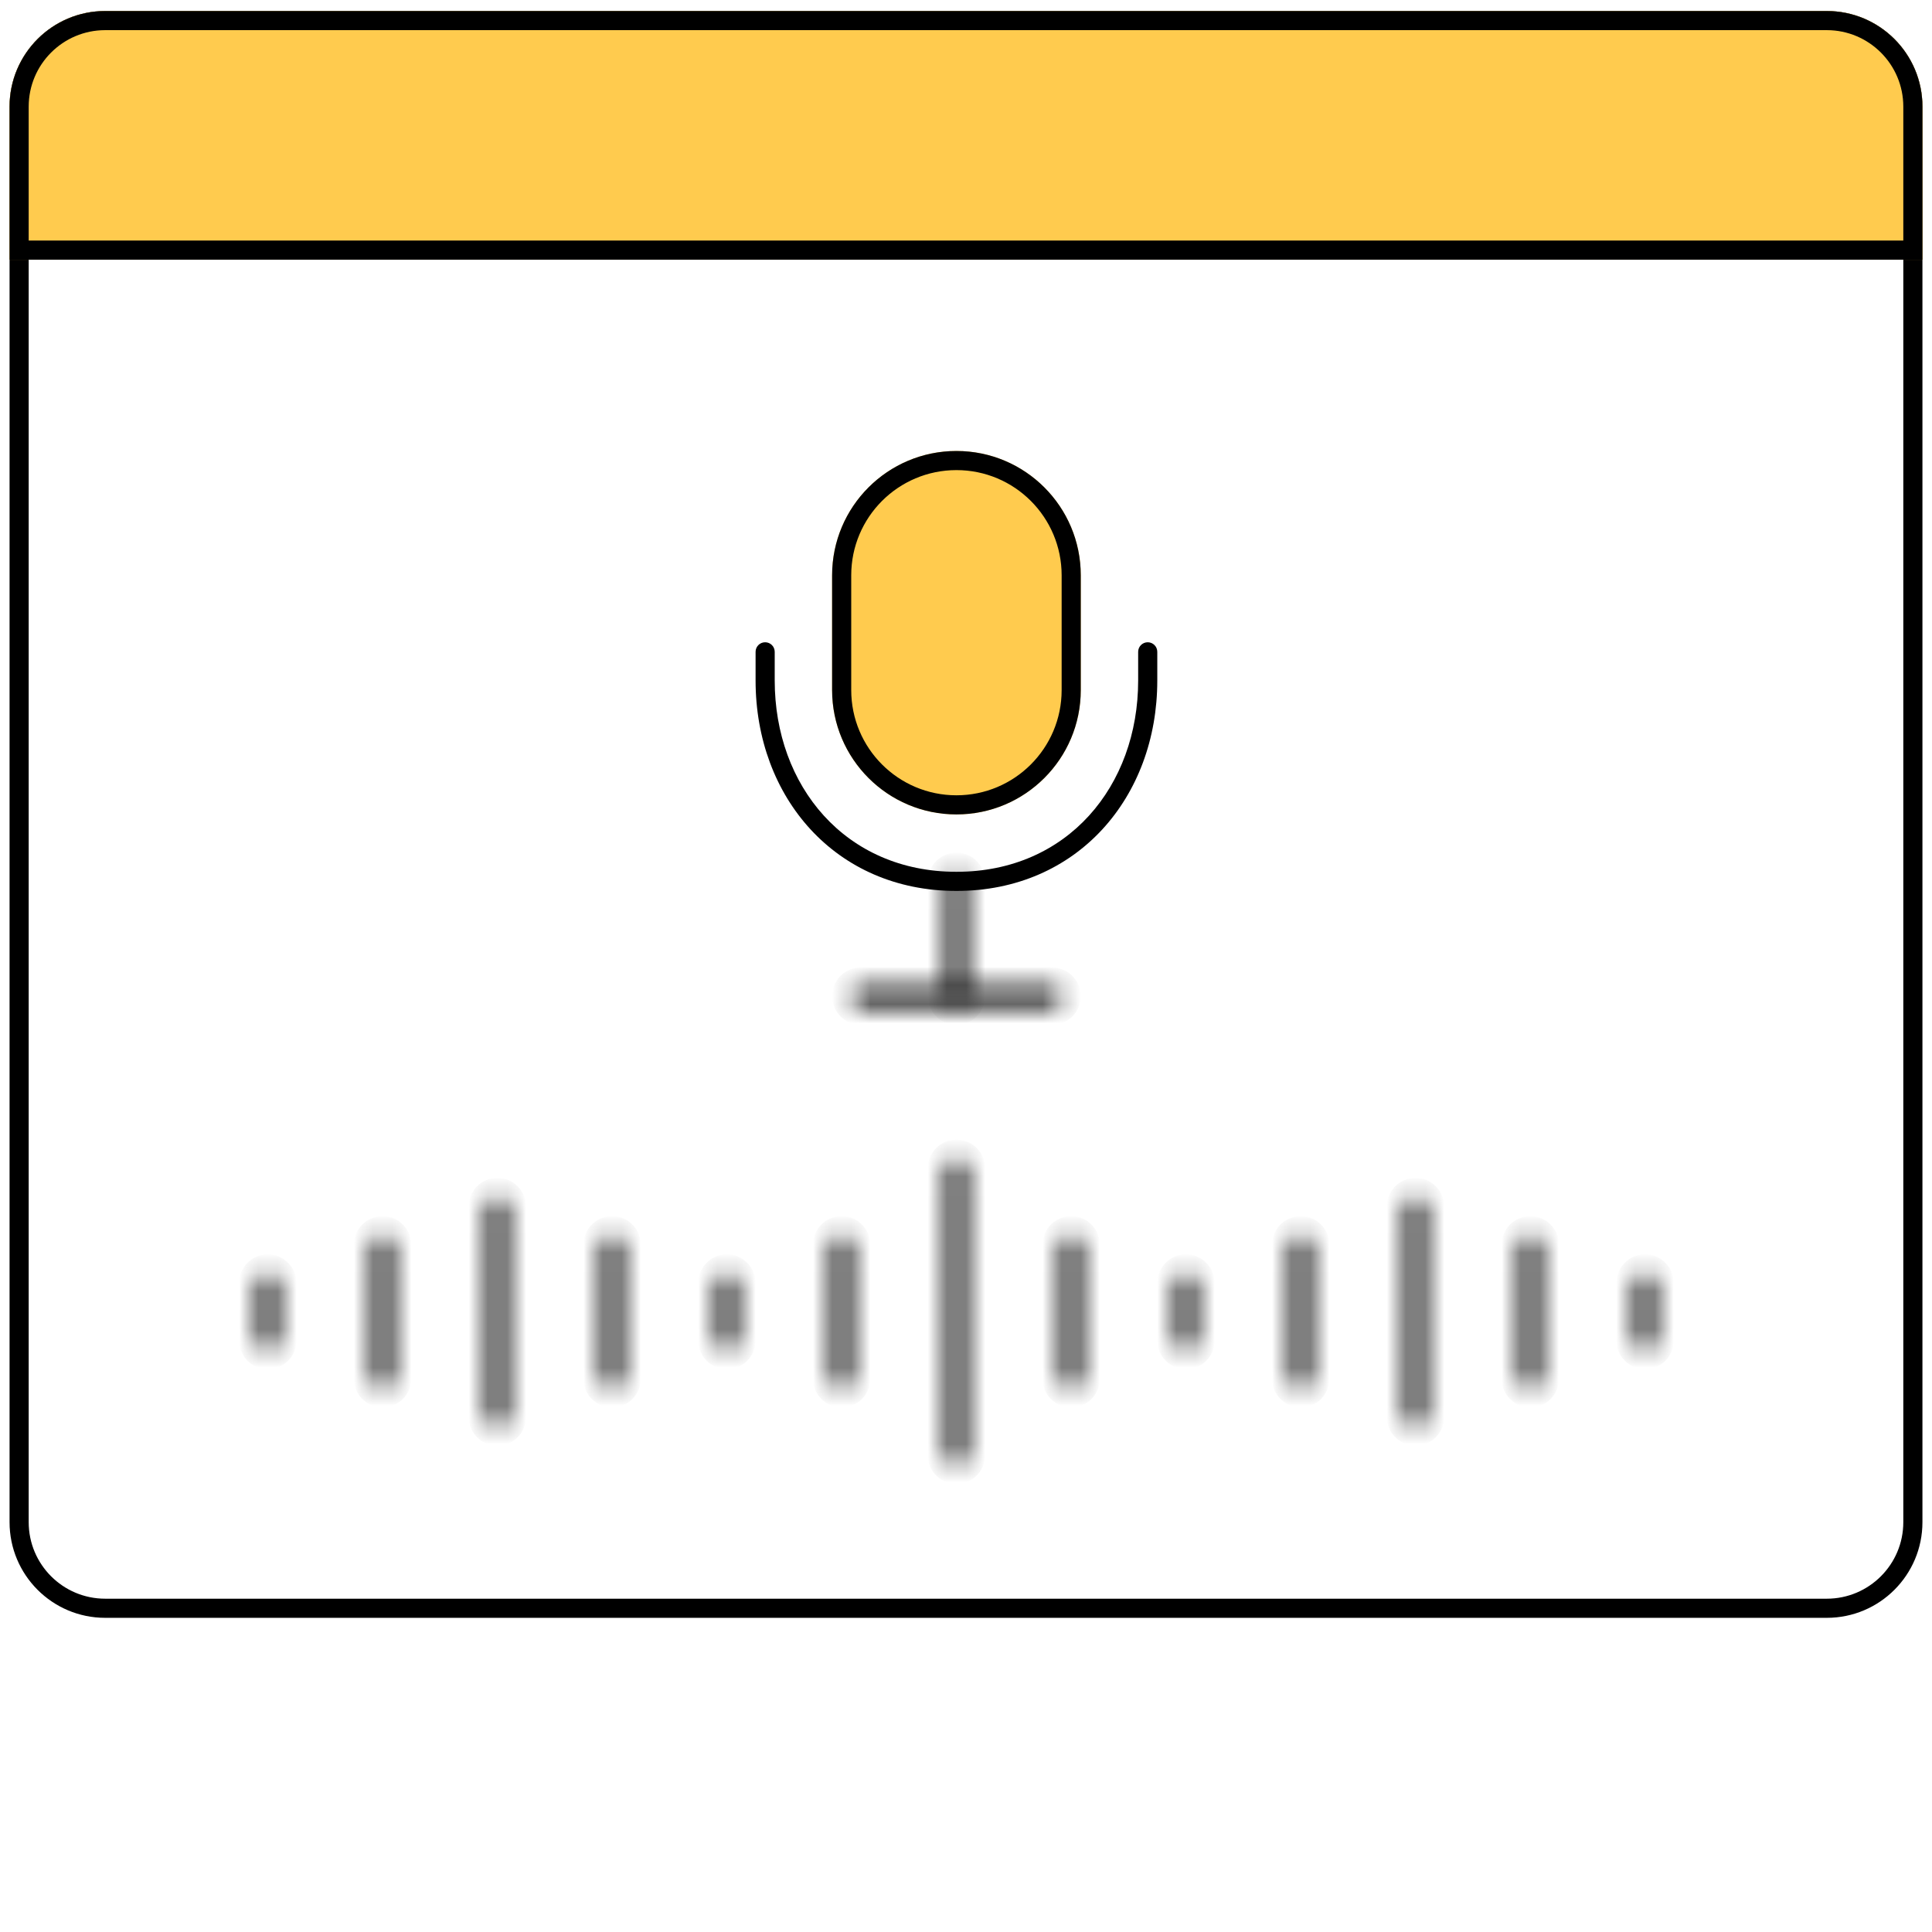 <svg width="101" height="101" viewBox="0 0 101 101" fill="none" xmlns="http://www.w3.org/2000/svg">
    <mask id="path-1-inside-1_4499_503" fill="white">
        <path d="M50 45.576C50.276 45.576 50.5 45.8 50.5 46.076L50.5 52.076C50.5 52.352 50.276 52.576 50 52.576C49.724 52.576 49.5 52.352 49.5 52.076L49.5 46.076C49.5 45.8 49.724 45.576 50 45.576Z"/>
    </mask>
    <path d="M49.5 46.076L49.5 52.076L51.5 52.076L51.5 46.076L49.5 46.076ZM50.5 52.076L50.5 46.076L48.5 46.076L48.5 52.076L50.5 52.076ZM50.5 46.076C50.5 46.352 50.276 46.576 50 46.576L50 44.576C49.172 44.576 48.5 45.247 48.5 46.076L50.5 46.076ZM50 51.576C50.276 51.576 50.5 51.8 50.5 52.076L48.5 52.076C48.5 52.904 49.172 53.576 50 53.576L50 51.576ZM49.5 52.076C49.5 51.8 49.724 51.576 50 51.576L50 53.576C50.828 53.576 51.5 52.904 51.5 52.076L49.5 52.076ZM51.5 46.076C51.5 45.247 50.828 44.576 50 44.576L50 46.576C49.724 46.576 49.5 46.352 49.5 46.076L51.5 46.076Z" fill="black" mask="url(#path-1-inside-1_4499_503)"/>
    <mask id="path-3-inside-2_4499_503" fill="white">
        <path d="M55.5 52.076C55.5 52.352 55.276 52.576 55 52.576L45 52.576C44.724 52.576 44.5 52.352 44.5 52.076C44.5 51.8 44.724 51.576 45 51.576L55 51.576C55.276 51.576 55.5 51.8 55.5 52.076Z"/>
    </mask>
    <path d="M55 51.576L55 52.576L55 51.576ZM45 51.576L45 52.576L45 51.576ZM55 51.576L45 51.576L45 53.576L55 53.576L55 51.576ZM45 52.576L55 52.576L55 50.576L45 50.576L45 52.576ZM55 52.576C54.724 52.576 54.5 52.352 54.5 52.076L56.5 52.076C56.5 51.247 55.828 50.576 55 50.576L55 52.576ZM45.5 52.076C45.5 52.352 45.276 52.576 45 52.576L45 50.576C44.172 50.576 43.5 51.247 43.5 52.076L45.5 52.076ZM45 51.576C45.276 51.576 45.5 51.8 45.5 52.076L43.5 52.076C43.5 52.904 44.172 53.576 45 53.576L45 51.576ZM55 53.576C55.828 53.576 56.5 52.904 56.5 52.076L54.5 52.076C54.5 51.8 54.724 51.576 55 51.576L55 53.576Z" fill="black" mask="url(#path-3-inside-2_4499_503)"/>
    <mask id="path-5-inside-3_4499_503" fill="white">
        <path d="M14 66.576C14.276 66.576 14.5 66.799 14.5 67.076L14.5 70.076C14.5 70.352 14.276 70.576 14 70.576C13.724 70.576 13.5 70.352 13.5 70.076L13.5 67.076C13.5 66.799 13.724 66.576 14 66.576Z"/>
    </mask>
    <path d="M13.5 67.076L13.5 70.076L15.5 70.076L15.5 67.076L13.5 67.076ZM14.5 70.076L14.5 67.076L12.5 67.076L12.5 70.076L14.5 70.076ZM14.5 67.076C14.5 67.352 14.276 67.576 14 67.576L14 65.576C13.172 65.576 12.5 66.247 12.5 67.076L14.5 67.076ZM14 69.576C14.276 69.576 14.5 69.799 14.5 70.076L12.5 70.076C12.5 70.904 13.172 71.576 14 71.576L14 69.576ZM13.5 70.076C13.5 69.799 13.724 69.576 14 69.576L14 71.576C14.828 71.576 15.5 70.904 15.5 70.076L13.5 70.076ZM15.5 67.076C15.5 66.247 14.828 65.576 14 65.576L14 67.576C13.724 67.576 13.5 67.352 13.5 67.076L15.5 67.076Z" fill="black" mask="url(#path-5-inside-3_4499_503)"/>
    <mask id="path-7-inside-4_4499_503" fill="white">
        <path d="M20 64.576C20.276 64.576 20.5 64.799 20.5 65.076L20.5 72.076C20.5 72.352 20.276 72.576 20 72.576C19.724 72.576 19.5 72.352 19.5 72.076L19.5 65.076C19.5 64.799 19.724 64.576 20 64.576Z"/>
    </mask>
    <path d="M19.5 72.076L20.5 72.076L19.5 72.076ZM19.5 65.076L19.5 72.076L21.5 72.076L21.5 65.076L19.5 65.076ZM20.5 72.076L20.5 65.076L18.5 65.076L18.5 72.076L20.5 72.076ZM20.5 65.076C20.5 65.352 20.276 65.576 20 65.576L20 63.576C19.172 63.576 18.5 64.247 18.5 65.076L20.5 65.076ZM20 71.576C20.276 71.576 20.5 71.799 20.5 72.076L18.5 72.076C18.5 72.904 19.172 73.576 20 73.576L20 71.576ZM19.5 72.076C19.5 71.799 19.724 71.576 20 71.576L20 73.576C20.828 73.576 21.5 72.904 21.5 72.076L19.5 72.076ZM21.5 65.076C21.5 64.247 20.828 63.576 20 63.576L20 65.576C19.724 65.576 19.5 65.352 19.5 65.076L21.5 65.076Z" fill="black" mask="url(#path-7-inside-4_4499_503)"/>
    <mask id="path-9-inside-5_4499_503" fill="white">
        <path d="M26 62.576C26.276 62.576 26.5 62.8 26.5 63.076L26.5 74.076C26.5 74.352 26.276 74.576 26 74.576C25.724 74.576 25.5 74.352 25.5 74.076L25.5 63.076C25.5 62.8 25.724 62.576 26 62.576Z"/>
    </mask>
    <path d="M25.5 63.076L26.5 63.076L25.5 63.076ZM25.5 74.076L26.5 74.076L25.5 74.076ZM25.5 63.076L25.5 74.076L27.5 74.076L27.5 63.076L25.5 63.076ZM26.5 74.076L26.5 63.076L24.5 63.076L24.5 74.076L26.5 74.076ZM26.5 63.076C26.5 63.352 26.276 63.576 26 63.576L26 61.576C25.172 61.576 24.5 62.247 24.5 63.076L26.5 63.076ZM26 73.576C26.276 73.576 26.5 73.799 26.5 74.076L24.5 74.076C24.5 74.904 25.172 75.576 26 75.576L26 73.576ZM25.5 74.076C25.5 73.799 25.724 73.576 26 73.576L26 75.576C26.828 75.576 27.5 74.904 27.5 74.076L25.5 74.076ZM27.5 63.076C27.5 62.247 26.828 61.576 26 61.576L26 63.576C25.724 63.576 25.5 63.352 25.5 63.076L27.5 63.076Z" fill="black" mask="url(#path-9-inside-5_4499_503)"/>
    <mask id="path-11-inside-6_4499_503" fill="white">
        <path d="M32 64.576C32.276 64.576 32.5 64.799 32.5 65.076L32.5 72.076C32.5 72.352 32.276 72.576 32 72.576C31.724 72.576 31.5 72.352 31.5 72.076L31.5 65.076C31.5 64.799 31.724 64.576 32 64.576Z"/>
    </mask>
    <path d="M31.5 72.076L32.5 72.076L31.5 72.076ZM31.5 65.076L31.5 72.076L33.5 72.076L33.5 65.076L31.5 65.076ZM32.5 72.076L32.5 65.076L30.5 65.076L30.5 72.076L32.5 72.076ZM32.5 65.076C32.5 65.352 32.276 65.576 32 65.576L32 63.576C31.172 63.576 30.5 64.247 30.5 65.076L32.5 65.076ZM32 71.576C32.276 71.576 32.5 71.799 32.5 72.076L30.5 72.076C30.5 72.904 31.172 73.576 32 73.576L32 71.576ZM31.5 72.076C31.5 71.799 31.724 71.576 32 71.576L32 73.576C32.828 73.576 33.5 72.904 33.5 72.076L31.5 72.076ZM33.5 65.076C33.5 64.247 32.828 63.576 32 63.576L32 65.576C31.724 65.576 31.5 65.352 31.5 65.076L33.5 65.076Z" fill="black" mask="url(#path-11-inside-6_4499_503)"/>
    <mask id="path-13-inside-7_4499_503" fill="white">
        <path d="M38 66.576C38.276 66.576 38.5 66.799 38.5 67.076L38.5 70.076C38.5 70.352 38.276 70.576 38 70.576C37.724 70.576 37.5 70.352 37.5 70.076L37.5 67.076C37.5 66.799 37.724 66.576 38 66.576Z"/>
    </mask>
    <path d="M37.5 67.076L37.5 70.076L39.5 70.076L39.5 67.076L37.5 67.076ZM38.5 70.076L38.5 67.076L36.5 67.076L36.5 70.076L38.5 70.076ZM38.5 67.076C38.5 67.352 38.276 67.576 38 67.576L38 65.576C37.172 65.576 36.5 66.247 36.5 67.076L38.5 67.076ZM38 69.576C38.276 69.576 38.5 69.799 38.5 70.076L36.5 70.076C36.5 70.904 37.172 71.576 38 71.576L38 69.576ZM37.5 70.076C37.5 69.799 37.724 69.576 38 69.576L38 71.576C38.828 71.576 39.5 70.904 39.5 70.076L37.5 70.076ZM39.5 67.076C39.5 66.247 38.828 65.576 38 65.576L38 67.576C37.724 67.576 37.5 67.352 37.5 67.076L39.5 67.076Z" fill="black" mask="url(#path-13-inside-7_4499_503)"/>
    <mask id="path-15-inside-8_4499_503" fill="white">
        <path d="M44 64.576C44.276 64.576 44.5 64.799 44.5 65.076L44.5 72.076C44.5 72.352 44.276 72.576 44 72.576C43.724 72.576 43.5 72.352 43.5 72.076L43.5 65.076C43.5 64.799 43.724 64.576 44 64.576Z"/>
    </mask>
    <path d="M43.5 72.076L44.5 72.076L43.5 72.076ZM43.5 65.076L43.5 72.076L45.5 72.076L45.5 65.076L43.5 65.076ZM44.5 72.076L44.5 65.076L42.5 65.076L42.5 72.076L44.5 72.076ZM44.5 65.076C44.5 65.352 44.276 65.576 44 65.576L44 63.576C43.172 63.576 42.5 64.247 42.5 65.076L44.5 65.076ZM44 71.576C44.276 71.576 44.5 71.799 44.5 72.076L42.5 72.076C42.5 72.904 43.172 73.576 44 73.576L44 71.576ZM43.5 72.076C43.5 71.799 43.724 71.576 44 71.576L44 73.576C44.828 73.576 45.5 72.904 45.5 72.076L43.5 72.076ZM45.5 65.076C45.5 64.247 44.828 63.576 44 63.576L44 65.576C43.724 65.576 43.5 65.352 43.5 65.076L45.5 65.076Z" fill="black" mask="url(#path-15-inside-8_4499_503)"/>
    <mask id="path-17-inside-9_4499_503" fill="white">
        <path d="M50 60.576C50.276 60.576 50.5 60.8 50.5 61.076L50.5 76.076C50.5 76.352 50.276 76.576 50 76.576C49.724 76.576 49.5 76.352 49.5 76.076L49.5 61.076C49.5 60.8 49.724 60.576 50 60.576Z"/>
    </mask>
    <path d="M49.5 61.076L49.5 76.076L51.5 76.076L51.5 61.076L49.5 61.076ZM50.5 76.076L50.5 61.076L48.5 61.076L48.5 76.076L50.5 76.076ZM50.5 61.076C50.5 61.352 50.276 61.576 50 61.576L50 59.576C49.172 59.576 48.5 60.247 48.5 61.076L50.5 61.076ZM50 75.576C50.276 75.576 50.5 75.799 50.5 76.076L48.5 76.076C48.5 76.904 49.172 77.576 50 77.576L50 75.576ZM49.5 76.076C49.5 75.799 49.724 75.576 50 75.576L50 77.576C50.828 77.576 51.5 76.904 51.5 76.076L49.5 76.076ZM51.5 61.076C51.5 60.247 50.828 59.576 50 59.576L50 61.576C49.724 61.576 49.5 61.352 49.5 61.076L51.5 61.076Z" fill="black" mask="url(#path-17-inside-9_4499_503)"/>
    <mask id="path-19-inside-10_4499_503" fill="white">
        <path d="M56 64.576C56.276 64.576 56.5 64.799 56.5 65.076L56.5 72.076C56.5 72.352 56.276 72.576 56 72.576C55.724 72.576 55.5 72.352 55.5 72.076L55.5 65.076C55.5 64.799 55.724 64.576 56 64.576Z"/>
    </mask>
    <path d="M55.5 72.076L56.5 72.076L55.5 72.076ZM55.5 65.076L55.5 72.076L57.5 72.076L57.5 65.076L55.5 65.076ZM56.5 72.076L56.5 65.076L54.5 65.076L54.5 72.076L56.5 72.076ZM56.5 65.076C56.5 65.352 56.276 65.576 56 65.576L56 63.576C55.172 63.576 54.5 64.247 54.5 65.076L56.5 65.076ZM56 71.576C56.276 71.576 56.5 71.799 56.5 72.076L54.5 72.076C54.5 72.904 55.172 73.576 56 73.576L56 71.576ZM55.5 72.076C55.5 71.799 55.724 71.576 56 71.576L56 73.576C56.828 73.576 57.5 72.904 57.5 72.076L55.5 72.076ZM57.5 65.076C57.5 64.247 56.828 63.576 56 63.576L56 65.576C55.724 65.576 55.5 65.352 55.5 65.076L57.5 65.076Z" fill="black" mask="url(#path-19-inside-10_4499_503)"/>
    <mask id="path-21-inside-11_4499_503" fill="white">
        <path d="M62 66.576C62.276 66.576 62.5 66.799 62.5 67.076L62.5 70.076C62.5 70.352 62.276 70.576 62 70.576C61.724 70.576 61.5 70.352 61.5 70.076L61.5 67.076C61.5 66.799 61.724 66.576 62 66.576Z"/>
    </mask>
    <path d="M61.5 67.076L61.5 70.076L63.5 70.076L63.5 67.076L61.5 67.076ZM62.5 70.076L62.5 67.076L60.5 67.076L60.5 70.076L62.5 70.076ZM62.5 67.076C62.5 67.352 62.276 67.576 62 67.576L62 65.576C61.172 65.576 60.5 66.247 60.5 67.076L62.5 67.076ZM62 69.576C62.276 69.576 62.5 69.799 62.5 70.076L60.5 70.076C60.5 70.904 61.172 71.576 62 71.576L62 69.576ZM61.5 70.076C61.5 69.799 61.724 69.576 62 69.576L62 71.576C62.828 71.576 63.5 70.904 63.5 70.076L61.5 70.076ZM63.5 67.076C63.5 66.247 62.828 65.576 62 65.576L62 67.576C61.724 67.576 61.5 67.352 61.5 67.076L63.5 67.076Z" fill="black" mask="url(#path-21-inside-11_4499_503)"/>
    <mask id="path-23-inside-12_4499_503" fill="white">
        <path d="M68 64.576C68.276 64.576 68.5 64.799 68.5 65.076L68.5 72.076C68.5 72.352 68.276 72.576 68 72.576C67.724 72.576 67.5 72.352 67.5 72.076L67.5 65.076C67.5 64.799 67.724 64.576 68 64.576Z"/>
    </mask>
    <path d="M67.5 72.076L68.5 72.076L67.5 72.076ZM67.5 65.076L67.5 72.076L69.5 72.076L69.5 65.076L67.5 65.076ZM68.5 72.076L68.5 65.076L66.5 65.076L66.5 72.076L68.5 72.076ZM68.5 65.076C68.5 65.352 68.276 65.576 68 65.576L68 63.576C67.172 63.576 66.5 64.247 66.5 65.076L68.5 65.076ZM68 71.576C68.276 71.576 68.5 71.799 68.5 72.076L66.5 72.076C66.5 72.904 67.172 73.576 68 73.576L68 71.576ZM67.5 72.076C67.5 71.799 67.724 71.576 68 71.576L68 73.576C68.828 73.576 69.5 72.904 69.5 72.076L67.5 72.076ZM69.5 65.076C69.5 64.247 68.828 63.576 68 63.576L68 65.576C67.724 65.576 67.5 65.352 67.5 65.076L69.5 65.076Z" fill="black" mask="url(#path-23-inside-12_4499_503)"/>
    <mask id="path-25-inside-13_4499_503" fill="white">
        <path d="M74 62.576C74.276 62.576 74.5 62.8 74.5 63.076L74.5 74.076C74.5 74.352 74.276 74.576 74 74.576C73.724 74.576 73.5 74.352 73.5 74.076L73.5 63.076C73.5 62.8 73.724 62.576 74 62.576Z"/>
    </mask>
    <path d="M73.5 63.076L74.5 63.076L73.5 63.076ZM73.5 74.076L74.5 74.076L73.5 74.076ZM73.5 63.076L73.5 74.076L75.5 74.076L75.5 63.076L73.5 63.076ZM74.5 74.076L74.5 63.076L72.5 63.076L72.5 74.076L74.5 74.076ZM74.5 63.076C74.5 63.352 74.276 63.576 74 63.576L74 61.576C73.172 61.576 72.5 62.247 72.5 63.076L74.5 63.076ZM74 73.576C74.276 73.576 74.5 73.799 74.5 74.076L72.5 74.076C72.5 74.904 73.172 75.576 74 75.576L74 73.576ZM73.5 74.076C73.5 73.799 73.724 73.576 74 73.576L74 75.576C74.828 75.576 75.5 74.904 75.5 74.076L73.5 74.076ZM75.5 63.076C75.5 62.247 74.828 61.576 74 61.576L74 63.576C73.724 63.576 73.5 63.352 73.5 63.076L75.5 63.076Z" fill="black" mask="url(#path-25-inside-13_4499_503)"/>
    <mask id="path-27-inside-14_4499_503" fill="white">
        <path d="M80 64.576C80.276 64.576 80.5 64.799 80.5 65.076L80.5 72.076C80.5 72.352 80.276 72.576 80 72.576C79.724 72.576 79.5 72.352 79.5 72.076L79.5 65.076C79.5 64.799 79.724 64.576 80 64.576Z"/>
    </mask>
    <path d="M79.5 72.076L80.5 72.076L79.5 72.076ZM79.5 65.076L79.5 72.076L81.5 72.076L81.5 65.076L79.5 65.076ZM80.5 72.076L80.5 65.076L78.5 65.076L78.5 72.076L80.5 72.076ZM80.5 65.076C80.5 65.352 80.276 65.576 80 65.576L80 63.576C79.172 63.576 78.5 64.247 78.5 65.076L80.5 65.076ZM80 71.576C80.276 71.576 80.5 71.799 80.5 72.076L78.5 72.076C78.5 72.904 79.172 73.576 80 73.576L80 71.576ZM79.5 72.076C79.5 71.799 79.724 71.576 80 71.576L80 73.576C80.828 73.576 81.5 72.904 81.5 72.076L79.5 72.076ZM81.5 65.076C81.5 64.247 80.828 63.576 80 63.576L80 65.576C79.724 65.576 79.5 65.352 79.5 65.076L81.5 65.076Z" fill="black" mask="url(#path-27-inside-14_4499_503)"/>
    <mask id="path-29-inside-15_4499_503" fill="white">
        <path d="M86 66.576C86.276 66.576 86.5 66.799 86.5 67.076L86.5 70.076C86.5 70.352 86.276 70.576 86 70.576C85.724 70.576 85.5 70.352 85.5 70.076L85.5 67.076C85.5 66.799 85.724 66.576 86 66.576Z"/>
    </mask>
    <path d="M85.5 67.076L85.5 70.076L87.5 70.076L87.5 67.076L85.5 67.076ZM86.5 70.076L86.5 67.076L84.5 67.076L84.5 70.076L86.5 70.076ZM86.5 67.076C86.5 67.352 86.276 67.576 86 67.576L86 65.576C85.172 65.576 84.5 66.247 84.5 67.076L86.5 67.076ZM86 69.576C86.276 69.576 86.5 69.799 86.5 70.076L84.5 70.076C84.5 70.904 85.172 71.576 86 71.576L86 69.576ZM85.5 70.076C85.5 69.799 85.724 69.576 86 69.576L86 71.576C86.828 71.576 87.5 70.904 87.5 70.076L85.5 70.076ZM87.5 67.076C87.5 66.247 86.828 65.576 86 65.576L86 67.576C85.724 67.576 85.5 67.352 85.5 67.076L87.5 67.076Z" fill="black" mask="url(#path-29-inside-15_4499_503)"/>
    <path fill-rule="evenodd" clip-rule="evenodd" d="M95.5 1.576H5.5C3.291 1.576 1.5 3.367 1.5 5.576V79.576C1.5 81.785 3.291 83.576 5.5 83.576H95.5C97.709 83.576 99.5 81.785 99.5 79.576V5.576C99.5 3.367 97.709 1.576 95.5 1.576ZM5.5 0.576C2.739 0.576 0.5 2.814 0.5 5.576V79.576C0.5 82.337 2.739 84.576 5.5 84.576H95.5C98.261 84.576 100.5 82.337 100.5 79.576V5.576C100.5 2.814 98.261 0.576 95.5 0.576H5.5Z" fill="black"/>
    <path d="M0.5 5.576C0.5 2.814 2.739 0.576 5.5 0.576H95.5C98.261 0.576 100.5 2.814 100.5 5.576V13.576H0.5V5.576Z" fill="#FFCB4E"/>
    <path fill-rule="evenodd" clip-rule="evenodd" d="M95.5 1.576H5.5C3.291 1.576 1.5 3.367 1.5 5.576V12.576H99.5V5.576C99.5 3.367 97.709 1.576 95.5 1.576ZM5.5 0.576C2.739 0.576 0.5 2.814 0.5 5.576V13.576H100.5V5.576C100.5 2.814 98.261 0.576 95.5 0.576H5.5Z" fill="black"/>
    <path d="M43.5 30.076C43.5 26.486 46.41 23.576 50 23.576C53.59 23.576 56.5 26.486 56.5 30.076V36.076C56.5 39.666 53.59 42.576 50 42.576C46.41 42.576 43.5 39.666 43.5 36.076V30.076Z" fill="#FFCB4E"/>
    <path fill-rule="evenodd" clip-rule="evenodd" d="M55.5 36.076V30.076C55.5 27.038 53.038 24.576 50 24.576C46.962 24.576 44.5 27.038 44.5 30.076V36.076C44.5 39.113 46.962 41.576 50 41.576C53.038 41.576 55.5 39.113 55.5 36.076ZM50 23.576C46.41 23.576 43.5 26.486 43.5 30.076V36.076C43.5 39.666 46.41 42.576 50 42.576C53.59 42.576 56.5 39.666 56.5 36.076V30.076C56.5 26.486 53.59 23.576 50 23.576Z" fill="black"/>
    <path fill-rule="evenodd" clip-rule="evenodd" d="M40 33.576C40.276 33.576 40.5 33.8 40.5 34.076V35.576C40.5 41.077 44.179 45.576 50 45.576C55.821 45.576 59.5 41.077 59.5 35.576V34.076C59.5 33.8 59.724 33.576 60 33.576C60.276 33.576 60.5 33.8 60.5 34.076V35.576C60.5 41.672 56.329 46.576 50 46.576C43.671 46.576 39.5 41.672 39.5 35.576V34.076C39.5 33.8 39.724 33.576 40 33.576Z" fill="black"/>
</svg>
